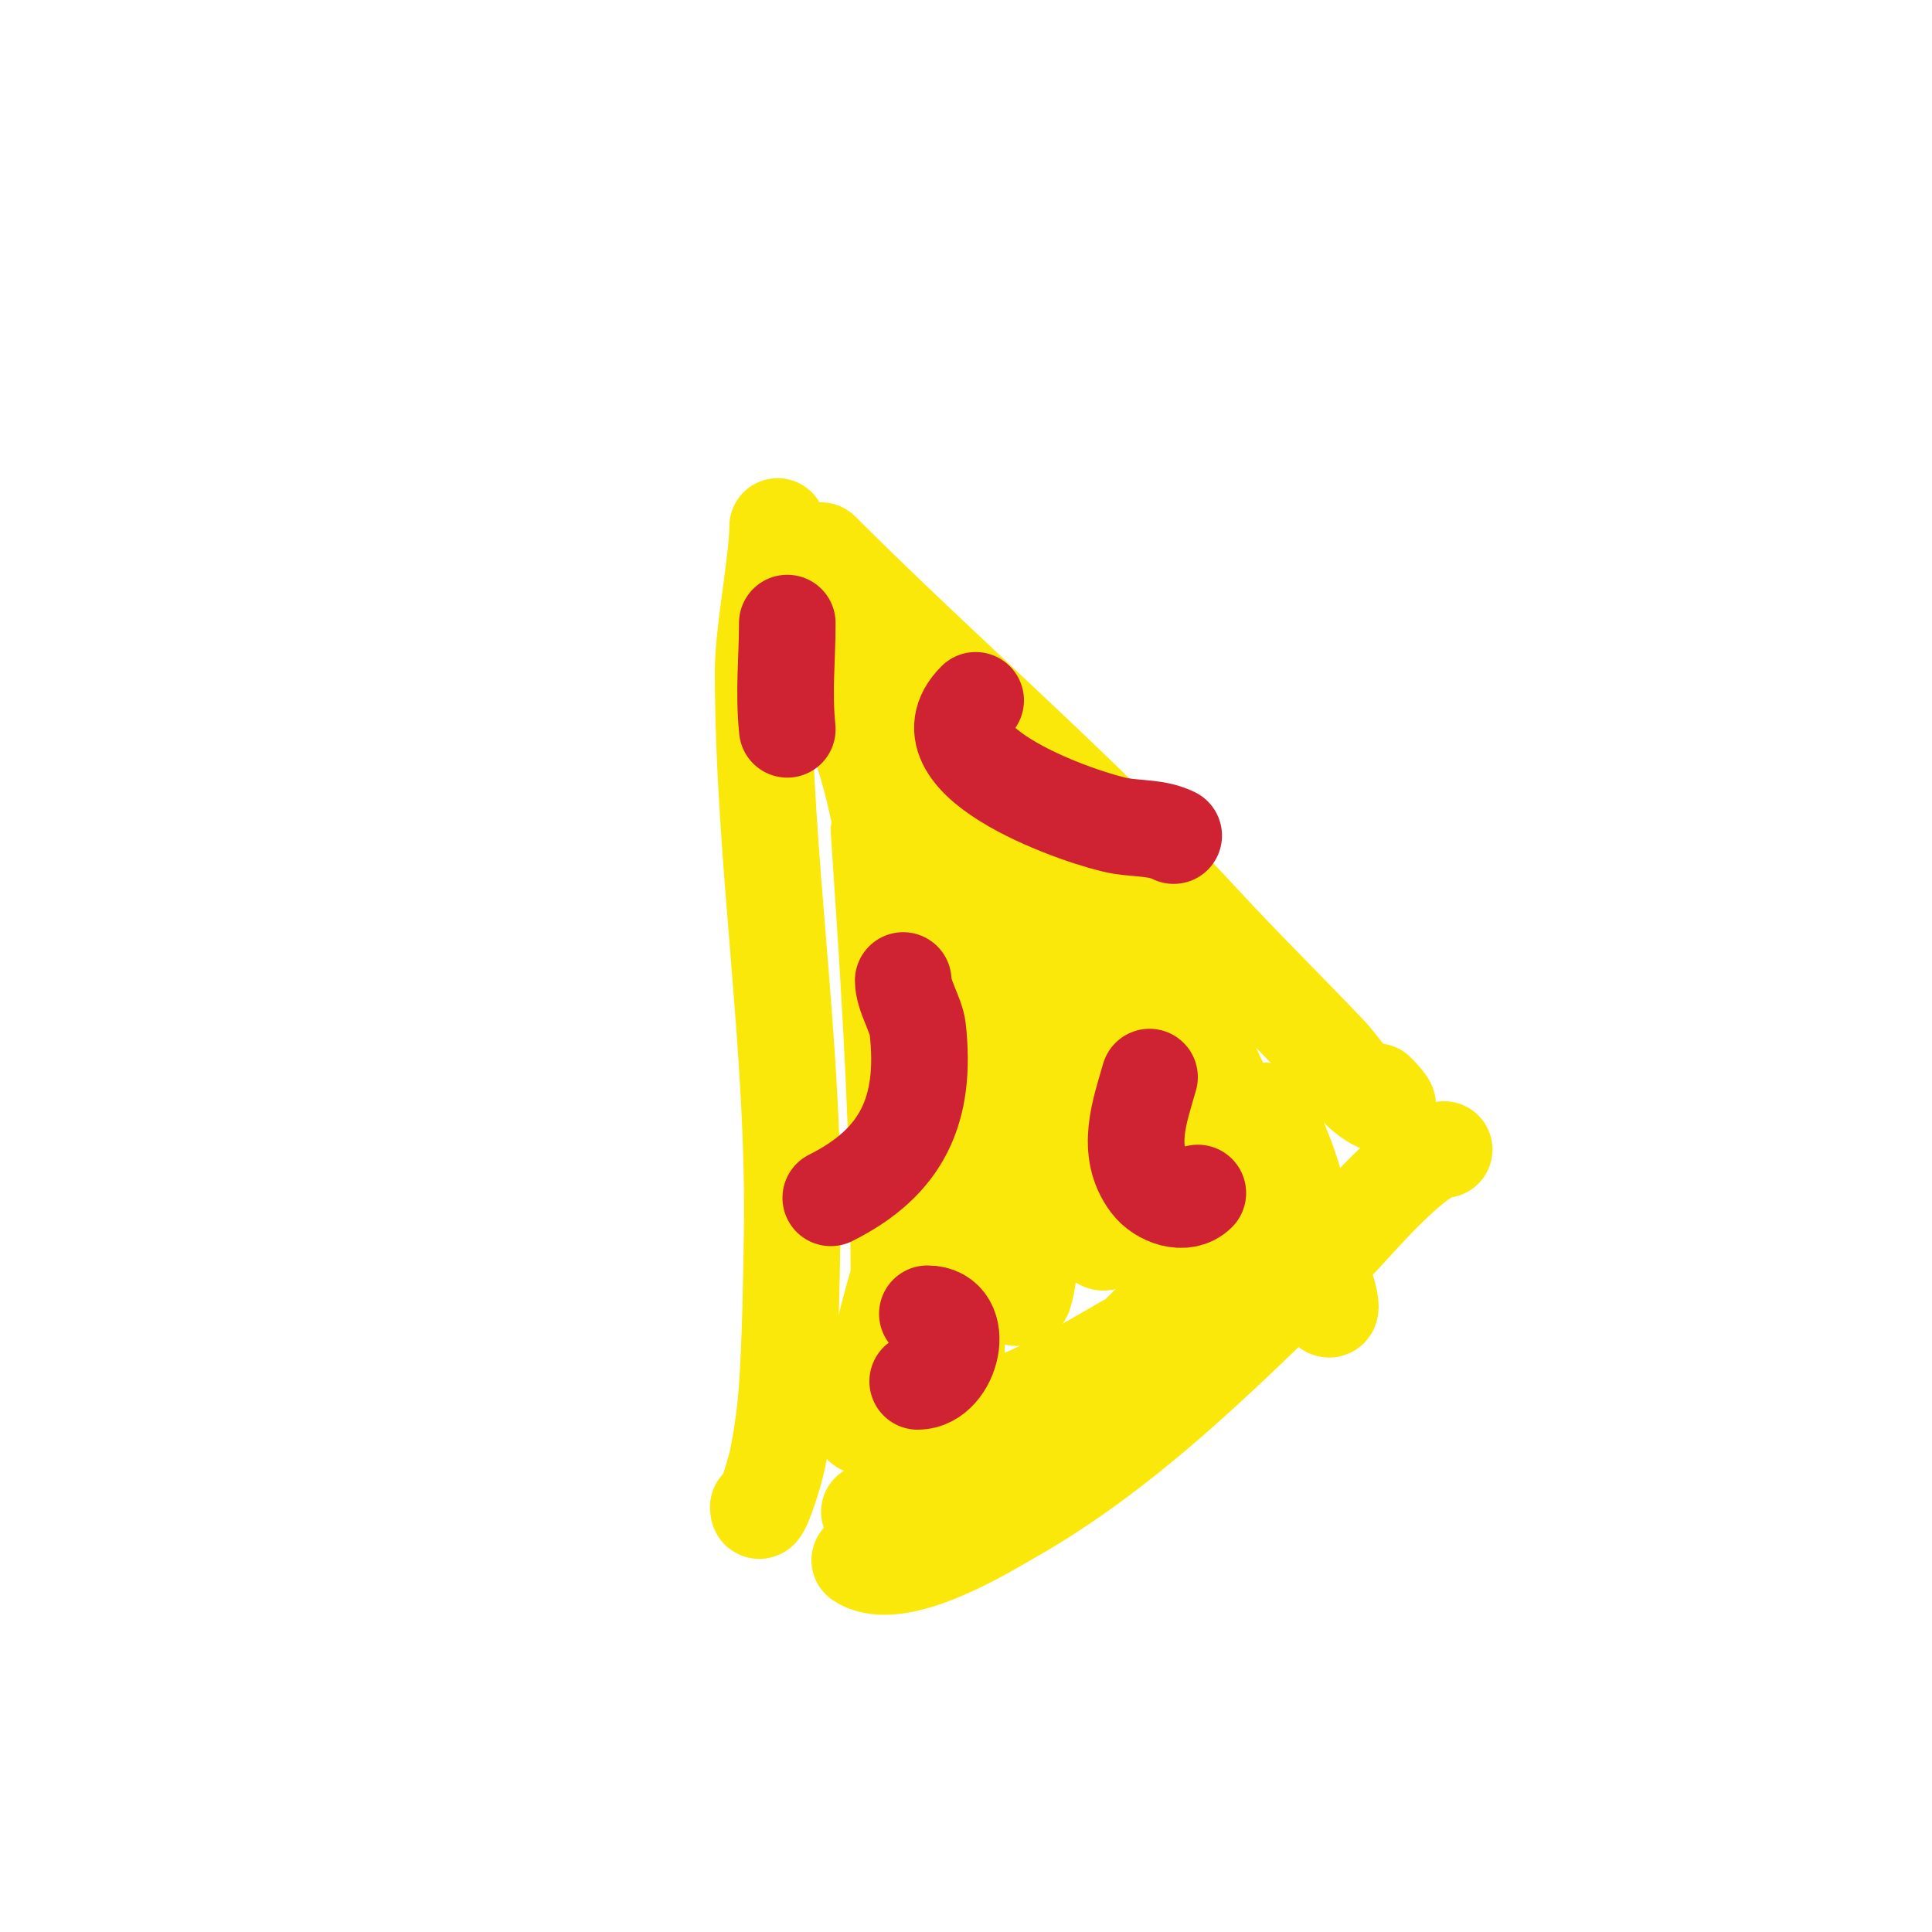 <svg viewBox='0 0 400 400' version='1.1' xmlns='http://www.w3.org/2000/svg' xmlns:xlink='http://www.w3.org/1999/xlink'><g fill='none' stroke='#fae80b' stroke-width='20' stroke-linecap='round' stroke-linejoin='round'><path d='M170,114c25.959,25.959 53.915,49.825 79,77c8.475,9.181 17.383,17.952 26,27c3.447,3.619 6.469,9.617 12,11c1.166,0.291 -1.15,-2.15 -2,-3'/><path d='M161,109c0,7.062 -3,21.779 -3,30c0,39.062 6.664,77.843 6,117c-0.175,10.337 -0.327,20.683 -1,31c-0.328,5.034 -1.011,10.054 -2,15c-0.704,3.52 -4,13.59 -4,10'/><path d='M299,238c-5.712,0 -19.274,16.356 -22,19c-20.94,20.305 -42.347,42.529 -68,57c-4.486,2.531 -23.162,14.225 -31,9'/><path d='M262,230c2.408,4.817 4.492,9.83 6,15c1.449,4.968 2.493,10.049 4,15c0.829,2.725 2.251,5.252 3,8c0.263,0.965 0.832,3.555 0,3c-6.202,-4.134 -6.76,-13.288 -10,-20c-5.445,-11.28 -10.544,-22.725 -16,-34c-1.819,-3.76 -4.046,-7.309 -6,-11c-1.046,-1.976 -3,-6 -3,-6c0,0 2,4 3,6c2.667,5.333 5.633,10.527 8,16c4.151,9.6 16,31.252 16,43c0,1.202 -1.373,-1.974 -2,-3c-3.041,-4.975 -6.264,-9.851 -9,-15c-2.938,-5.531 -5.199,-11.398 -8,-17c-7.844,-15.688 -16.898,-38.169 -29,-52c-2.162,-2.471 2.489,6.086 4,9c3.226,6.221 6.053,12.642 9,19c2.529,5.456 19.348,37.911 18,46c-0.198,1.185 -2.421,-0.947 -3,-2c-3.164,-5.753 -5.432,-11.957 -8,-18c-9.475,-22.294 -11.974,-31.393 -24,-55c-3.529,-6.927 -7.785,-13.467 -12,-20c-2.458,-3.81 -5.098,-7.517 -8,-11c-0.477,-0.573 -2.236,-1.707 -2,-1c7.62,22.86 18.658,44.751 26,68c2.509,7.947 4.935,15.927 7,24c1.604,6.27 3.356,12.56 4,19c0.074,0.742 -1.553,1.596 -2,1c-7.023,-9.364 -8.655,-21.784 -12,-33c-8.911,-29.877 -16.376,-62.986 -33,-90c-0.247,-0.401 -1.106,0.541 -1,1c0.948,4.108 2.742,7.976 4,12c2.076,6.643 4.169,13.285 6,20c4.705,17.253 13.543,52.403 17,70c2.001,10.187 5.983,21.056 3,31c-0.287,0.958 -2.463,0.844 -3,0c-2.095,-3.292 -3.007,-7.227 -4,-11c-2.346,-8.916 -4.248,-17.948 -6,-27c-5.781,-29.87 -4.239,-34.168 -13,-61c-3.247,-9.945 -4.603,-21.603 -12,-29c-0.972,-0.972 0.615,2.681 1,4c1.949,6.682 4.426,13.22 6,20c7.46,32.137 13.114,66.103 16,99c0.758,8.64 1.289,17.332 1,26c-0.05,1.49 -1.046,5.145 -2,4c-7.122,-8.547 -4.517,-21.885 -5,-33c-0.798,-18.343 -0.855,-36.765 -3,-55c-0.749,-6.368 -1.979,-12.67 -3,-19c-0.646,-4.003 -1.15,-8.035 -2,-12c-0.156,-0.729 -1.05,-2.744 -1,-2c1.786,26.794 3.585,53.009 4,80c0.133,8.666 0.202,17.336 0,26c-0.132,5.675 -0.486,11.347 -1,17c-0.154,1.693 -1,6.7 -1,5c0,-11.374 3.225,-24.909 5,-36c0.486,-3.035 1.466,-5.974 2,-9c0.525,-2.973 1.955,-11.864 1,-9c-3.299,9.896 -6.54,19.809 -9,30c-1.519,6.291 0.577,14.423 -4,19c-1.667,1.667 0.538,-4.689 1,-7c0.533,-2.664 4.58,-17.823 5,-19c0.404,-1.132 0.821,-3.236 2,-3c4.979,0.996 4.541,9.137 6,14'/><path d='M245,259c3.312,6.624 -3.825,11.825 -8,16c-10.584,10.584 -23.133,21.057 -37,27c-4.03,1.727 -11.937,6.253 -13,2c-0.859,-3.438 4.868,-5.342 8,-7c7.778,-4.118 16.129,-7.064 24,-11c3.07,-1.535 6.009,-3.317 9,-5c2.342,-1.318 4.651,-2.695 7,-4c0.652,-0.362 2.667,-1.333 2,-1c-20.29,10.145 -36.077,27.489 -57,37'/></g>
<g fill='none' stroke='#cf2233' stroke-width='20' stroke-linecap='round' stroke-linejoin='round'><path d='M202,145c-12.841,12.841 23.166,24.861 30,26c3.676,0.613 7.667,0.333 11,2'/><path d='M187,203c0,3.045 2.689,7.201 3,10c1.87,16.828 -3.228,27.614 -18,35'/><path d='M238,223c-2.02,7.071 -5.085,15.22 0,22c2.187,2.915 7.237,4.763 10,2'/><path d='M192,272c8.374,0 4.989,14 -2,14'/><path d='M163,129c0,7.604 -0.797,14.028 0,22'/></g>
</svg>